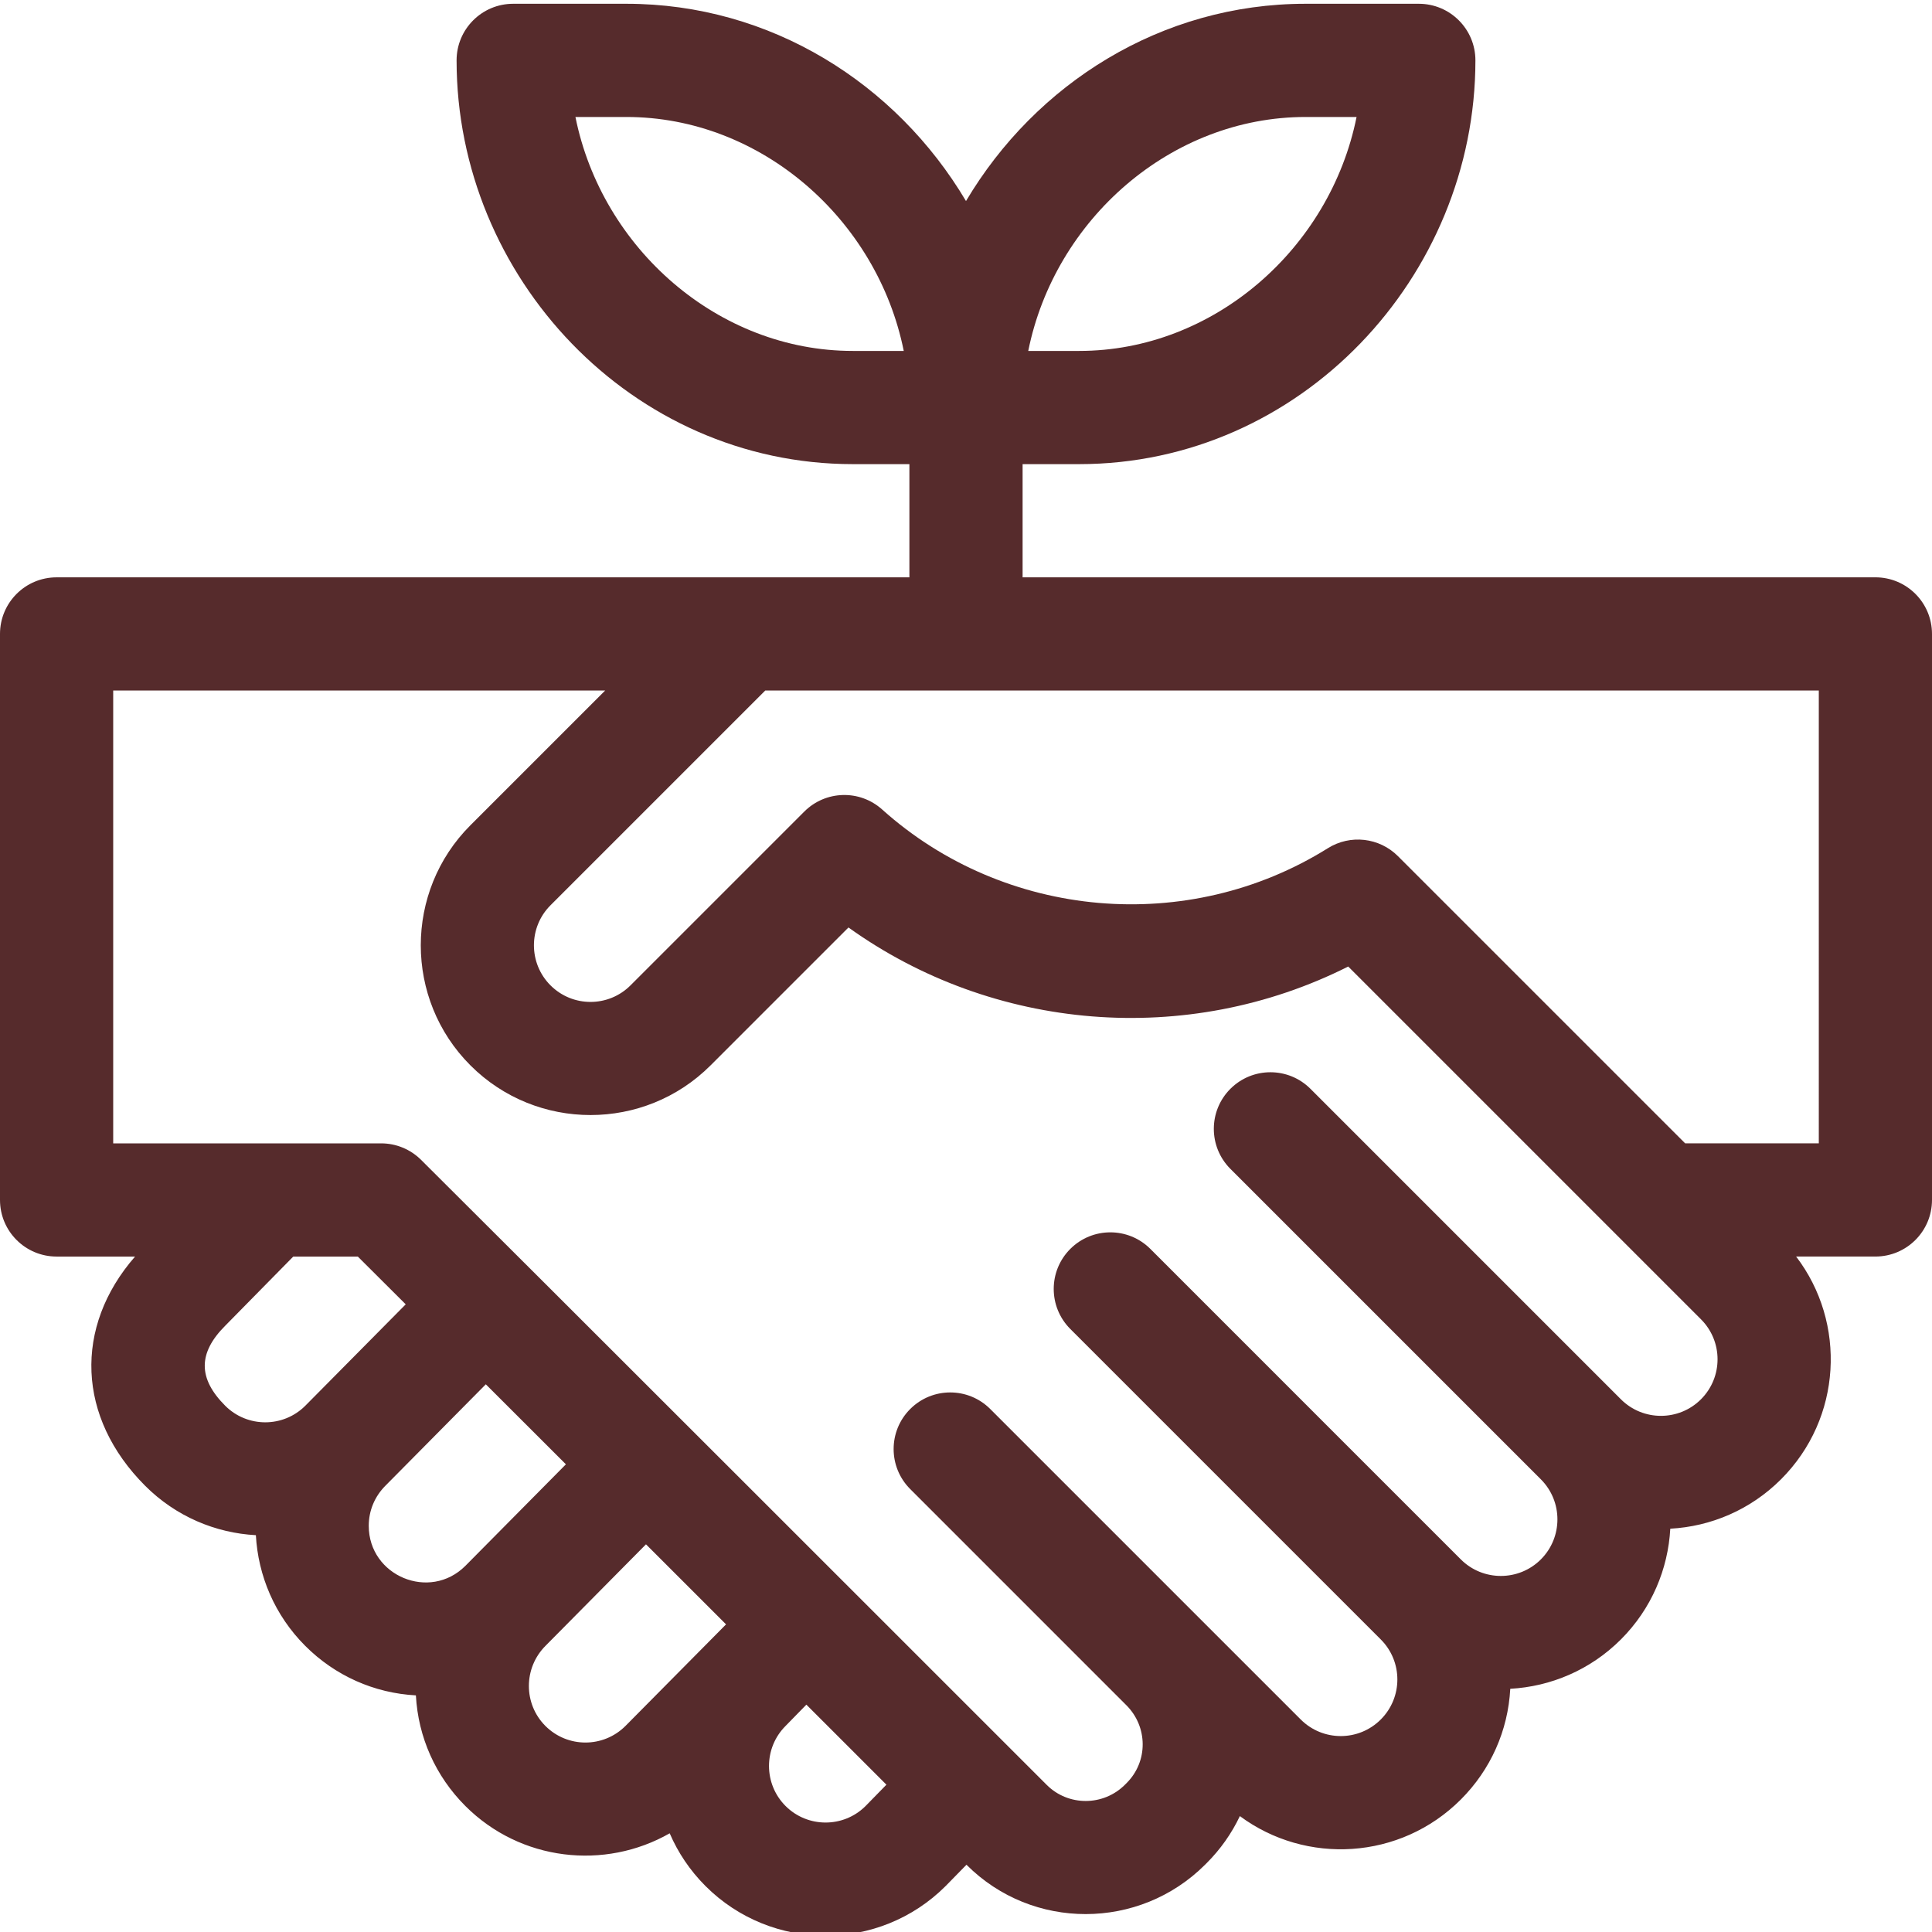 <svg height="512pt" viewBox="0 0 512 511" width="512pt" style="fill:#562B2C" xmlns="http://www.w3.org/2000/svg"><path d="m497 152.5h-226v-30h15c58.621 0 105-49.574 105-107 0-8.285-6.715-15-15-15h-30c-38.25 0-71.535 21.172-90 52.281-18.52-31.195-51.809-52.281-90-52.281h-30c-8.285 0-15 6.715-15 15 0 57.477 46.43 107 105 107h15v30c-8.363 0-214.211 0-226 0-8.285 0-15 6.715-15 15v150c0 8.285 6.715 15 15 15h20.793c-16.289 18.676-15.406 42.668 2.68 60.754 8.141 8.141 18.648 12.504 29.336 13.086.586 10.684 4.949 21.195 13.09 29.34 7.906 7.906 18.238 12.508 29.316 13.113.602 11.078 5.207 21.406 13.109 29.312 14.641 14.641 36.941 17.066 54.152 7.242 2.184 5.078 5.348 9.832 9.488 13.973 17.547 17.543 46.094 17.543 63.641 0 .039-.043 5.52-5.645 5.52-5.645.016.012.047.043.051.051 17.441 17.438 45.754 17.305 63.129-.012l.426-.422c3.703-3.691 6.676-7.922 8.848-12.508 17.496 12.973 42.492 11.672 58.555-4.391 7.91-7.914 12.508-18.254 13.105-29.344 10.676-.59 21.184-4.945 29.32-13.082 8.145-8.145 12.5-18.66 13.086-29.344 10.684-.582 21.195-4.941 29.34-13.086 16.184-16.18 17.414-41.469 4.008-59.039h21.008c8.285 0 15-6.715 15-15v-150c0-8.285-6.715-15-15-15zm-151-122h13.504c-7.02 34.852-37.832 62-73.504 62h-13.504c7.02-34.852 37.832-62 73.504-62zm-120 62c-35.672 0-66.488-27.148-73.504-62h13.504c35.672 0 66.488 27.148 73.504 62zm-166.312 279.539c-7.234-7.234-7.234-13.977 0-21.211.031-.031 18.031-18.328 18.031-18.328h17.102c3.172 3.156 7.504 7.477 12.699 12.66l-26.617 26.879c-5.848 5.852-15.367 5.852-21.215 0zm38.035 31.82c0-4.008 1.559-7.773 4.445-10.66l26.578-26.844c6.648 6.641 13.809 13.793 21.227 21.203l-26.645 26.91c-9.441 9.438-25.605 2.672-25.605-10.609zm68.031 53.035c-5.863 5.863-15.352 5.859-21.215 0-5.848-5.852-5.848-15.367.055-21.266l26.598-26.867c7.133 7.125 14.273 14.266 21.219 21.211zm63.59 21.262c-5.852 5.797-15.332 5.781-21.164-.051-5.848-5.848-5.848-15.363 0-21.211.043-.043 5.516-5.645 5.516-5.645 7.852 7.848 15.055 15.051 21.215 21.211zm221.43-107.828c-5.852 5.848-15.367 5.848-21.215 0l-82.277-82.281c-5.859-5.855-15.355-5.855-21.215 0-5.855 5.859-5.855 15.355 0 21.215l82.281 82.277c5.848 5.852 5.848 15.367 0 21.215s-15.363 5.848-21.211.004c0-.004-.004-.004-.004-.004s-82.277-82.281-82.277-82.281c-5.859-5.855-15.355-5.855-21.215 0-5.859 5.859-5.859 15.355 0 21.215l82.281 82.281c5.859 5.859 5.859 15.348 0 21.211-5.863 5.859-15.352 5.863-21.215 0l-82.281-82.277c-5.855-5.859-15.355-5.859-21.211 0-5.859 5.855-5.859 15.355 0 21.211 5.668 5.668 48.316 48.316 57.289 57.293 5.691 5.695 5.82 14.883.031 20.652l-.426.422c-5.727 5.715-15.023 5.727-20.719.031-1.484-1.484-148.801-148.797-165.828-165.668-2.809-2.781-6.602-4.344-10.555-4.344h-71.008v-120h130.367l-35.695 35.695c-17.547 17.547-17.547 46.094 0 63.641 17.543 17.547 46.094 17.547 63.637 0l36.547-36.547c38.32 27.492 89.645 31.891 132.438 10.348 11.293 11.293 79.363 79.363 93.477 93.48 5.867 5.859 5.867 15.348.004 21.211zm31.227-67.828h-35.414l-76.117-76.113c-4.938-4.941-12.637-5.816-18.559-2.113-37.023 23.156-85.605 18.938-118.141-10.258-5.93-5.32-14.988-5.078-20.625.559l-46.047 46.047c-5.863 5.863-15.352 5.863-21.215 0-5.848-5.848-5.848-15.363 0-21.211l56.91-56.91h279.207zm0 0"/></svg>